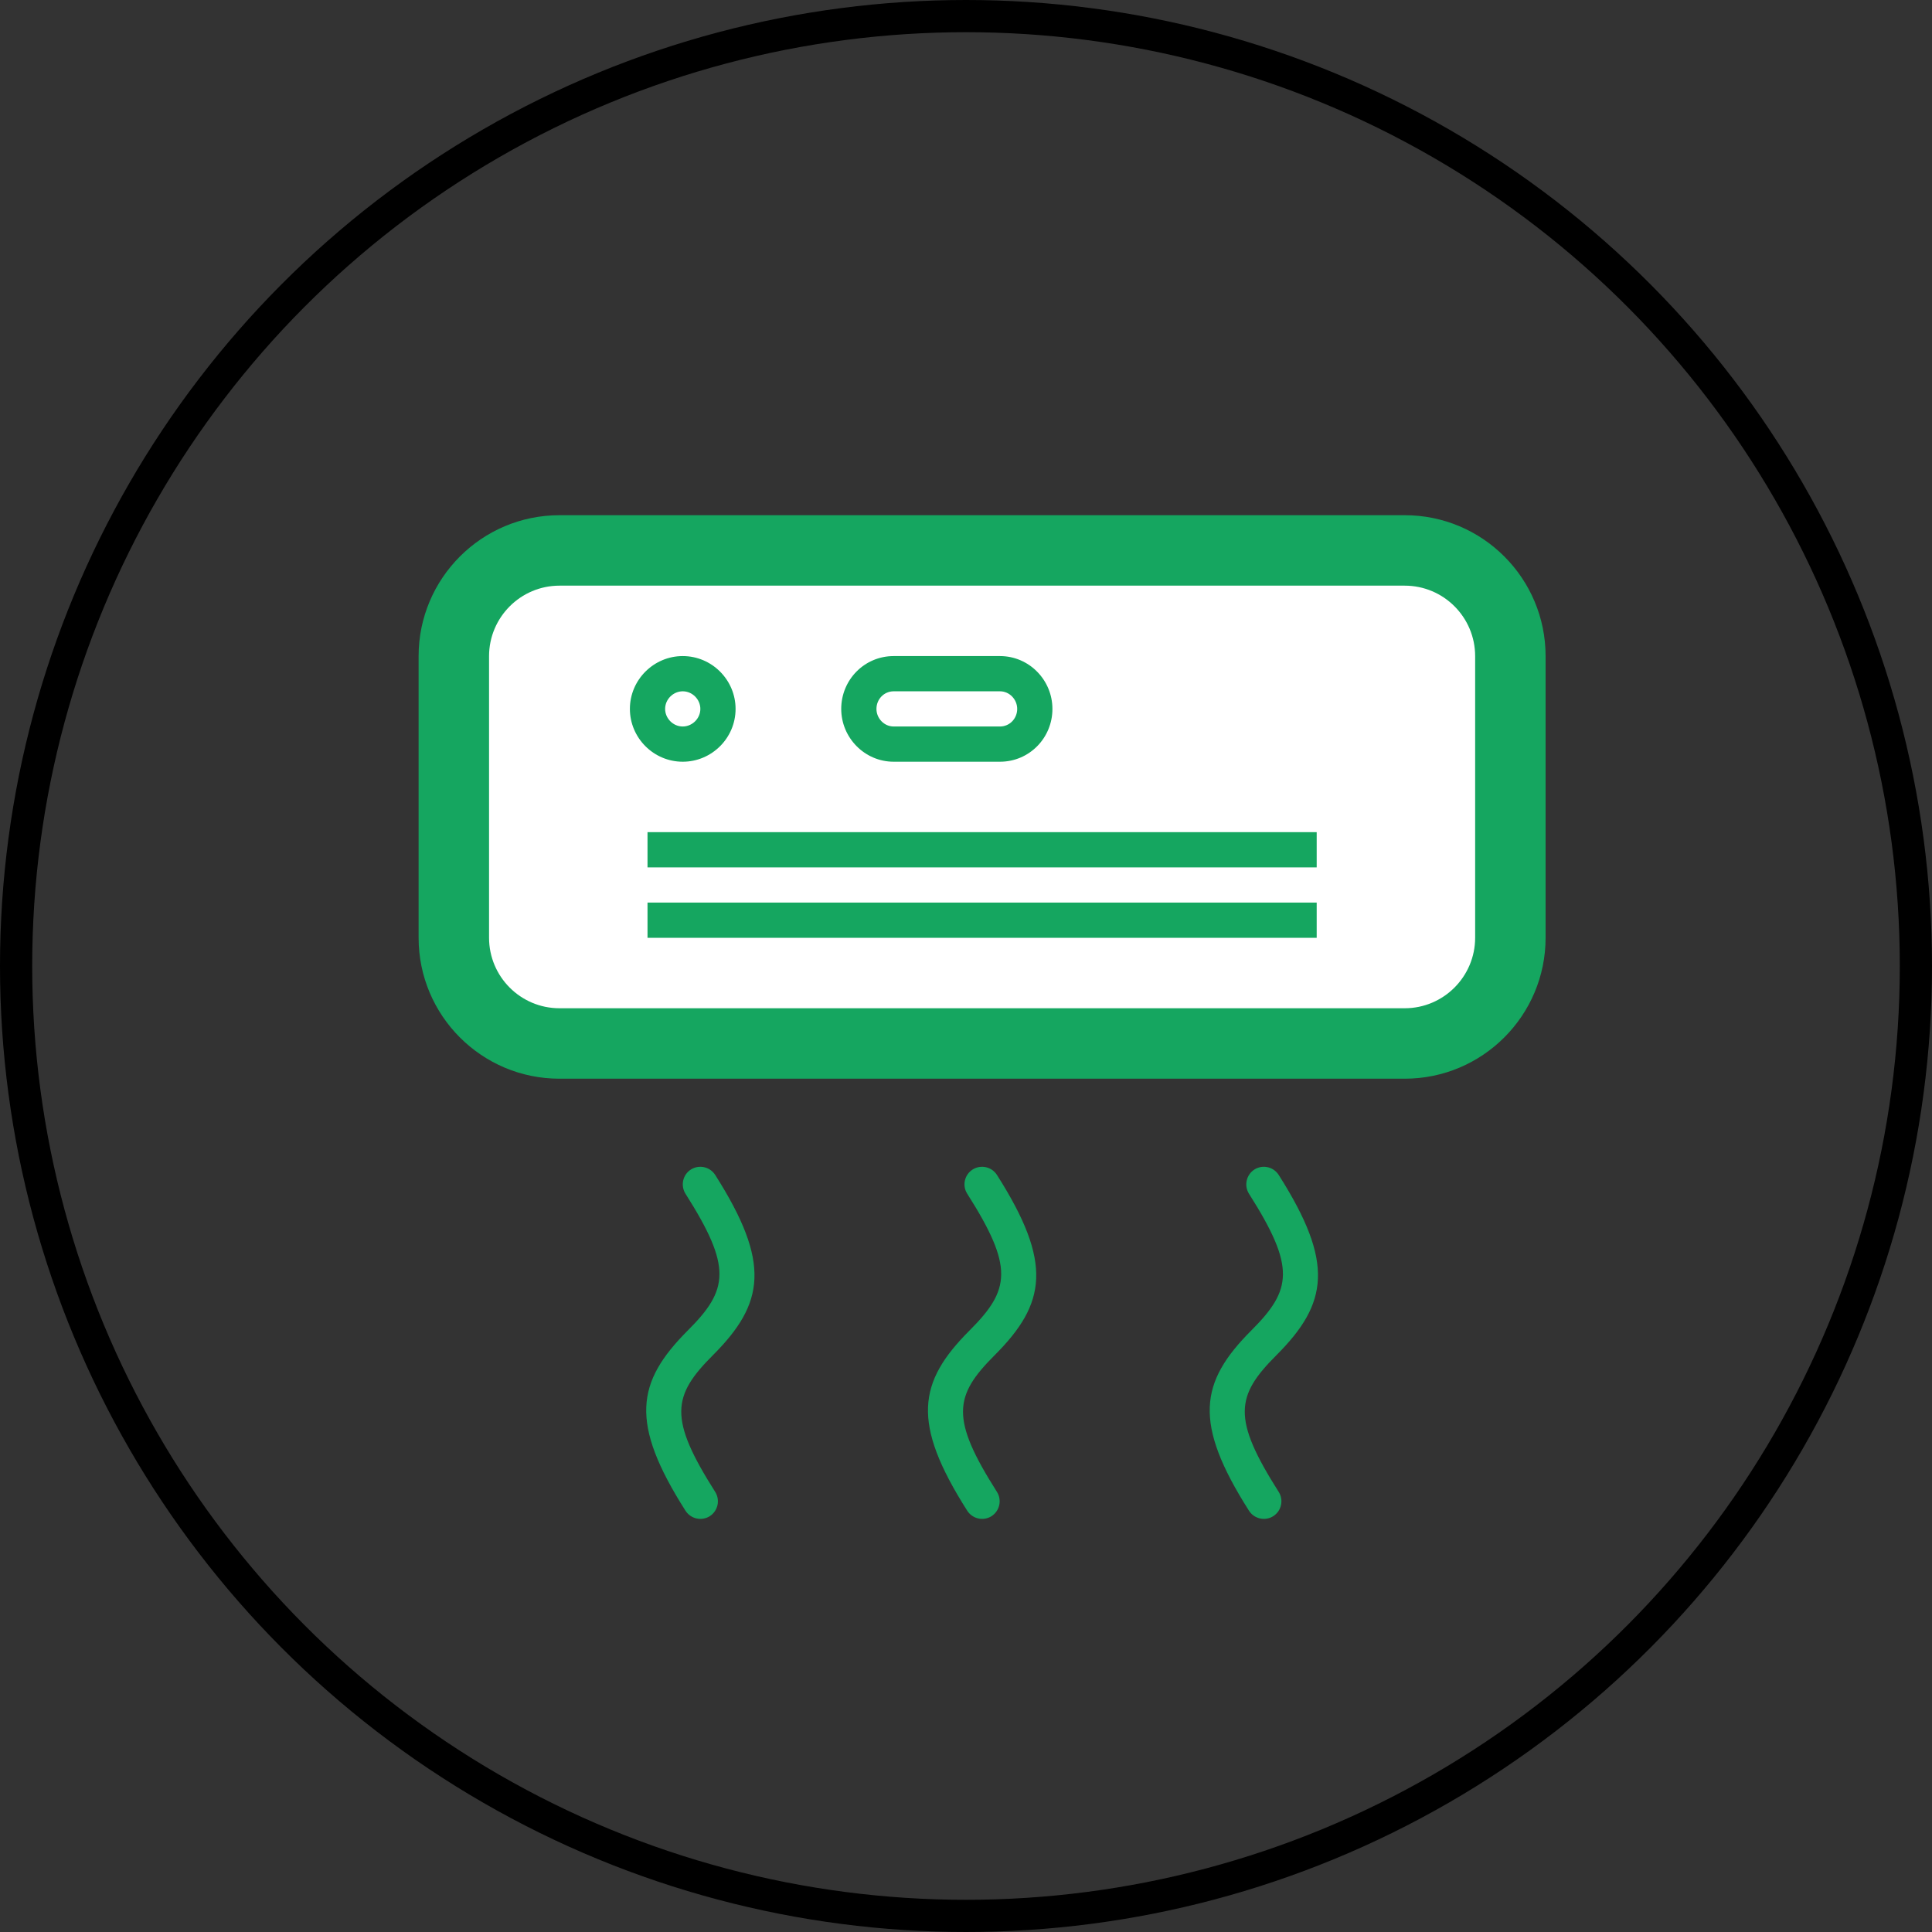 <?xml version="1.0" encoding="UTF-8"?>
<svg xmlns="http://www.w3.org/2000/svg" width="60" height="60" viewBox="0 0 60 60" fill="none">
  <rect x="0" y="0" width="60" height="60" fill="#333333" stroke="none"/>
  <circle cx="30" cy="30" r="29.5" stroke="black"></circle>
  <path d="M30.039 37.074C31.488 39.355 31.375 40.055 30.113 41.316C28.504 42.926 28.301 44.184 30.039 46.918C30.203 47.172 30.539 47.246 30.793 47.086C31.047 46.922 31.121 46.586 30.961 46.332C29.512 44.051 29.625 43.352 30.887 42.09C32.496 40.48 32.699 39.223 30.961 36.488C30.797 36.234 30.461 36.16 30.207 36.32C29.953 36.48 29.875 36.82 30.039 37.074ZM21.289 37.074C22.738 39.355 22.625 40.055 21.363 41.316C19.754 42.926 19.551 44.184 21.289 46.918C21.453 47.172 21.789 47.246 22.043 47.086C22.297 46.922 22.371 46.586 22.211 46.332C20.762 44.051 20.875 43.352 22.137 42.09C23.746 40.48 23.949 39.223 22.211 36.488C22.047 36.234 21.711 36.16 21.457 36.32C21.203 36.48 21.129 36.82 21.289 37.074ZM38.863 41.316C37.254 42.926 37.051 44.184 38.789 46.918C38.953 47.172 39.289 47.246 39.543 47.086C39.797 46.922 39.871 46.586 39.711 46.332C38.262 44.051 38.375 43.352 39.637 42.09C41.246 40.48 41.449 39.223 39.711 36.488C39.547 36.234 39.211 36.16 38.957 36.32C38.703 36.484 38.629 36.82 38.789 37.074C40.238 39.355 40.125 40.055 38.863 41.316ZM13 20.379V29.121C13 31.539 14.957 33.5 17.375 33.5H43.625C46.039 33.5 48 31.539 48 29.121V20.379C48 17.961 46.043 16 43.625 16H17.375C14.961 16 13 17.961 13 20.379Z" fill="#15A660"></path>
  <path d="M15.188 20.379C15.188 19.172 16.168 18.188 17.375 18.188H43.625C44.832 18.188 45.812 19.168 45.812 20.379V29.121C45.812 30.328 44.832 31.312 43.625 31.312H17.375C16.168 31.312 15.188 30.332 15.188 29.121V20.379Z" fill="white"></path>
  <path d="M26.125 22.016C26.125 21.113 26.844 20.375 27.754 20.375H31.055C31.961 20.375 32.684 21.121 32.684 22.016C32.684 22.918 31.965 23.656 31.055 23.656H27.754C26.852 23.656 26.125 22.91 26.125 22.016ZM19.562 22.016C19.562 21.109 20.305 20.375 21.203 20.375C22.109 20.375 22.844 21.117 22.844 22.016C22.844 22.922 22.102 23.656 21.203 23.656C20.297 23.656 19.562 22.914 19.562 22.016ZM20.109 26.938H40.891V25.844H20.109V26.938ZM20.109 29.125H40.891V28.031H20.109V29.125Z" fill="#15A660"></path>
  <path d="M27.219 22.016C27.219 22.309 27.457 22.562 27.754 22.562H31.055C31.355 22.562 31.59 22.316 31.59 22.016C31.59 21.723 31.352 21.469 31.055 21.469H27.754C27.453 21.469 27.219 21.715 27.219 22.016ZM20.656 22.016C20.656 22.309 20.902 22.562 21.203 22.562C21.496 22.562 21.75 22.316 21.75 22.016C21.75 21.723 21.504 21.469 21.203 21.469C20.91 21.469 20.656 21.715 20.656 22.016Z" fill="white"></path>
</svg>

